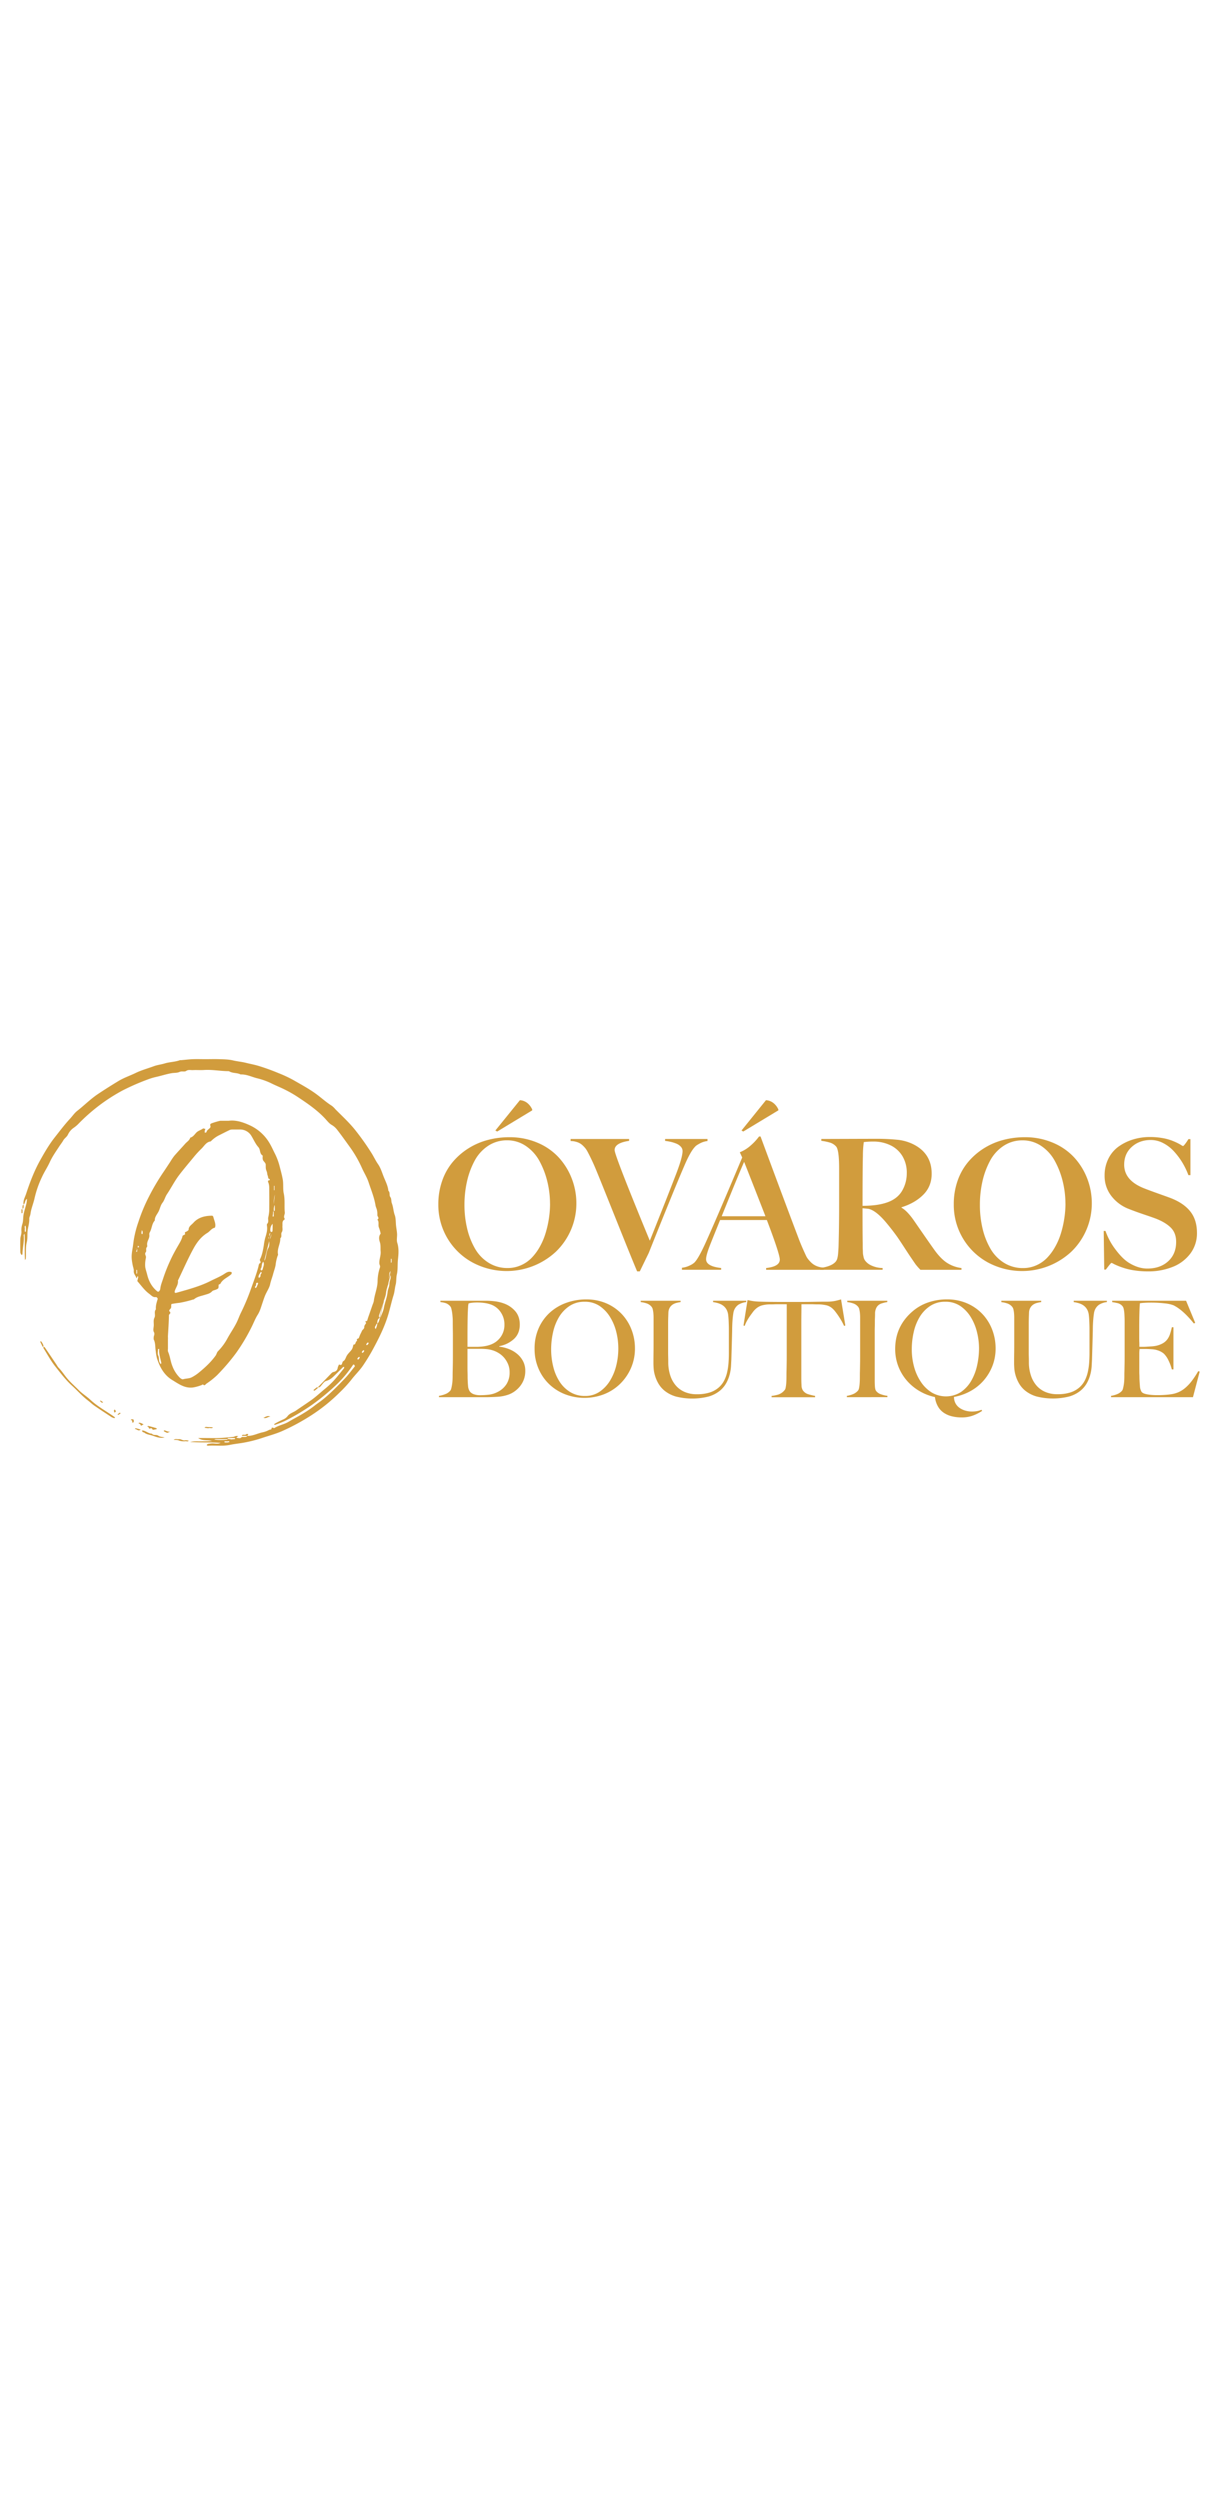<svg id="Layer_1" data-name="Layer 1" xmlns="http://www.w3.org/2000/svg" width="200" viewBox="0 0 1196 412"><defs><style>.cls-1{fill:#d19c3d;}</style></defs><path class="cls-1" d="M313.34,341.38c4.61-4.78,9.2-9.58,13.84-14.33a3.91,3.91,0,0,1,1.8-.85c2.25-.55,3.68-1.71,4-4.2a12.08,12.08,0,0,1,1.37-3.21c3.63,1.94,2.52-2.37,4.16-3.25,1.81-1,2.29-3.25,3.25-5.06,1.29-2.42,3.64-4.25,5.18-6.57.89-1.34,1.09-3.15,1.61-4.74,2.53.28,1.59-2.82,3.35-3.48.56-.21-1-2,1.22-2.41.84-.14,1.3-2.53,2-3.89.57-1.21,1.22-2.38,1.73-3.62.58-1.41,2.43-1.93,2.31-4-.07-1.16,1-2.46,1.75-3.55.45-.65-2.05-2.28.78-2.15.34,0,.78-2,1.16-3.12s.77-2.21,1.16-3.32.76-2.21,1.15-3.32.76-2.21,1.15-3.32.76-2.21,1.15-3.32a16.69,16.69,0,0,0,1.11-3.33c.74-6.47,3.47-12.49,3.72-19.17a44.1,44.1,0,0,1,2.25-13.64c.68-1.81-.39-2.8-.49-4.08-.31-4.15,1.63-8,1.26-12-.27-3.11.25-6.17-.83-9.4-.77-2.33-1.31-5.64.85-8.15a35.38,35.38,0,0,0-1.63-5.83c-1.21-2.58.47-5.67-1.63-8,2.41-1.51-.09-3,0-4.53a20.19,20.19,0,0,0-.36-4.72c-.33-1.63-1.19-3.17-1.46-4.8-1.27-7.87-4.35-15.18-6.8-22.69-1.62-5-4.46-9.36-6.57-14.1a117.37,117.37,0,0,0-12.13-21c-4.14-5.71-8.22-11.5-12.58-17.06a17.85,17.85,0,0,0-5.14-4.44c-2.58-1.48-4.51-4.12-6.61-6.36-8.05-8.59-17.74-15.11-27.45-21.55A119.49,119.49,0,0,0,281,48c-4.47-2.27-9.19-4.06-13.66-6.33a69.72,69.72,0,0,0-14.18-5c-5.23-1.35-10.26-3.95-15.89-3.66-3.51-1.84-7.75-1-11.22-3.06a3.22,3.22,0,0,0-1.54-.19c-7.82-.14-15.57-1.68-23.43-1.14-3.61.25-7.25-.1-10.85.1-2.22.13-4.43-.71-6.72.85-1.73,1.17-4.24-.16-6.61,1-2.07,1-5,.73-7.6,1.17-5.22.87-10.21,2.57-15.34,3.7a57.63,57.63,0,0,0-7.73,2.29,230.21,230.21,0,0,0-25.28,11A177.69,177.69,0,0,0,96.5,64.56a183.24,183.24,0,0,0-19,16.93,30.43,30.43,0,0,1-4.78,4.05A16.77,16.77,0,0,0,67,92.28c-1.12,2.4-3.37,3.53-4.58,5.68s-2.71,3.94-4,5.94c-3.32,5.09-6.82,10-9.39,15.63-2.22,4.85-5.27,9.36-7.51,14.26a100.25,100.25,0,0,0-7.36,20.84c-.91,4.27-2.53,8.38-3.56,12.65-.32,1.34-.45,2.68-.73,4s-1.06,2.61-1,3.89c.16,3.55-.81,7-1.42,10.35-.79,4.27,0,8.57-1,12.59-1.38,5.49-.64,10.94-1,16.4,0,.3-.32.59-.8,1.46-.65-8.86.09-17.21-.5-26-.5.82-.86,1.13-.83,1.39.74,6.25-1.1,12.34-1.14,18.54,0,.36-.42.72-.65,1.09a3.94,3.94,0,0,1-.75-.78,4.54,4.54,0,0,1-.71-1.86c-.06-4.52-.21-9.05,0-13.56.13-2.38,1.29-4.62,1.08-7.15a18.23,18.23,0,0,1,.88-7.19c1-3.09.65-6.57,1.29-9.8.72-3.62,1.94-7.15,2.81-10.75a30.92,30.92,0,0,0,.43-4.32c-2.31,1.58-1.39,4.35-3.3,5.6-.72-3.81,1.35-7.08,2.44-10.4,3.75-11.44,8.05-22.74,13.94-33.28,4.3-7.7,8.73-15.36,14.24-22.36,4.88-6.19,9.58-12.46,14.94-18.27C71.28,74.29,73.23,71.19,76,69c7-5.44,13.2-11.79,20.67-16.77,6.66-4.43,13.39-8.68,20.23-12.81,5.4-3.26,11.28-5.18,16.84-7.88,5.8-2.81,11.94-4.43,17.89-6.65,3.46-1.3,7.25-1.67,10.81-2.76,4.9-1.49,10.12-1.4,14.95-3.2a4.3,4.3,0,0,1,1.08,0c4-.35,8-.86,12-1s8,0,11.95,0c4.52,0,9.05-.14,13.57,0s9.23.16,13.63,1.2,8.76,1.37,13.06,2.47c4.11,1,8.37,1.79,12.36,3,6.53,2,13,4.35,19.35,7a124.83,124.83,0,0,1,15,7c7.34,4.23,14.79,8.23,21.73,13.21,5.47,3.92,10.37,8.55,16.1,12.11a21.52,21.52,0,0,1,3.49,3.4c6.94,7,14.25,13.66,20.3,21.46A246.15,246.15,0,0,1,366.64,111c2.12,3.47,3.83,7.15,6.18,10.52,2.54,3.66,3.85,8.17,5.51,12.33,1.79,4.48,4.13,8.88,4.62,13.83,2,1.63.46,4.29,2,6.28,1.17,1.55.7,4.17,1.38,5.91,1.51,3.84,1.52,7.94,2.92,11.8,1.15,3.18.86,6.88,1.26,10.35.31,2.75.86,5.48,1,8.24s-.65,6,.19,8.63c1.74,5.49,1.28,11.07.69,16.39-.55,5,0,10-1.07,14.72-.81,3.47-.35,6.92-1.22,10.3s-1,6.9-2,10.05c-1.81,5.79-3.13,11.71-4.76,17.52-3.38,12.09-8.76,23.2-14.64,34.12a189,189,0,0,1-11,18.23c-3.39,4.87-7.75,9-11.38,13.78a127.33,127.33,0,0,1-11.57,12.55,170.43,170.43,0,0,1-28.13,22.56,210.34,210.34,0,0,1-28.38,15.33c-6.4,2.84-13.28,4.62-19.95,6.87a129.22,129.22,0,0,1-17.72,4.51c-4.59.85-9.25,1.27-13.75,2.21-7.33,1.54-14.59.33-21.85.85-.41,0-.85-.37-1.27-.57.39-.39.71-1,1.17-1.11a23.65,23.65,0,0,1,3.07-.47c3.19-.46,6.53.95,9.64-.72-3.21-.12-6.42-.32-9.63-.34-6.82-.06-13.64,0-20.48-.45,3.59-.9,7.24-.59,10.87-.64s7.12,0,10.7-.41c-4.27-1.24-9,.29-13.66-2.86h6.49c4.53,0,9.06.14,13.57,0,4.75-.19,9.48-.63,14.21-1.09,1.14-.1,2.22-.79,3.36-1a6,6,0,0,1,2,.36,12.18,12.18,0,0,0-1.57.8c-.15.1-.11.48-.15.74,1.76.08,3.69,1.14,5.11-.86a40.58,40.58,0,0,0,4.13-.05c.46-.05.87-.67,1.3-1,5.26.19,9.88-2.4,14.84-3.49a22.45,22.45,0,0,0,6.58-2.39c.78-.46,2.86,0,2.52-2a1.65,1.65,0,0,1,.94-.3c.63.09,1.46.67,1.82.44,4.44-2.8,9.75-3.58,14.23-6.3,4.75-2.88,9.77-5.31,14.46-8.27a105.09,105.09,0,0,0,10.6-7.2c2.67-2.17,5.59-4,8.28-6.18,7.85-6.28,14.81-13.52,21.77-20.74,3.62-3.76,6.71-8,10-12.12.13-.17-.16-.79-.38-1.11-.4-.58-.88-1.13-1.52-.19a115,115,0,0,1-17.36,20.41A220.67,220.67,0,0,1,308.47,358a213,213,0,0,1-27.9,16.63,97.69,97.69,0,0,1-9.34,3.65c-.27.1-.66-.11-1-.18.19-.3.32-.72.59-.86a84,84,0,0,1,8.53-4.29,10.78,10.78,0,0,0,4.45-3.55c2.1-2.54,5.46-3.37,8.11-5.2,4.78-3.3,9.62-6.49,14.38-9.82s9-7.29,13.43-11a91.24,91.24,0,0,0,9-8.25c3.68-4,7-8.29,10.39-12.49.27-.34.18-1,.25-1.45-.38.07-.9,0-1.13.24-2.34,2.27-4.6,4.61-6.93,6.88-2.85,2.77-5.48,5.6-9.72,6.74-2.11.57-3.69,3.31-5.4,5.17A2.88,2.88,0,0,1,313.34,341.38ZM372,280.19v-1.77c-.36.28-1,.51-1,.86-.33,1.42-2.15,2.56-.85,4.29a.94.94,0,0,0,.36.16,17.31,17.31,0,0,0,1.53-5.31c2.07-1.28,2.28-3.29,13.15-51.83-.63,1.06-1.11,1.53-1.17,2-.42,3.63-.71,7.28-1.15,10.92a13.52,13.52,0,0,1-.88,2.33,17,17,0,0,0-1.2,4.36c-.14,5.21-2.36,9.85-3.8,14.7-1,3.36-2.33,6.63-3.36,10-.18.57.37,1.37.58,2.06.37-.29.92-.5,1.06-.87,1.14-3,2.63-5.88,3.2-8.95,1-5.35,3.2-10.37,3.7-15.88.23-2.58,1.79-5.14,1.76-7.86s1.77-5.31,1.21-8.23c-.17-.9.48-1.94.66-2.93.05-.3-.22-.65-11.59,44.72C372.09,274.26,371.89,276.28,372,280.19ZM224.29,393.47c0-.36,0-.71,0-1.07-3.94,0-7.87,0-11.8,0a4.36,4.36,0,0,0-1.24.43c4.38.63,8.7.66,20.33-.45.08-.36.15-.72.23-1.08-2.25,0-4.49,0-6.73,0-.27,0-.54.35-.82.53.36.18.7.5,1.06.51C227.43,392.43,229.52,392.4,224.29,393.47ZM25.52,184.13c0-.15-.2-1.16-.37-2.17-1.47.77-.5,2.09-.68,3.13a13.32,13.32,0,0,0,0,2.68c0,.13.29.38.36.35.26-.09.67-.26.68-.43C25.56,186.81,25.52,185.91,25.52,184.13ZM224.35,395.66l1.94-.38c-.53-1.46-1.73-.47-2.59-.67a8,8,0,0,0-2.13,0c-.13,0-.38.28-.36.35.09.26.26.67.43.69C222.34,395.71,223.06,395.66,224.35,395.66Zm128-82.54c.18.45.21.71.3.73s.59.13.71,0a8.14,8.14,0,0,0,1.26-1.55c.12-.22-.09-.63-.15-.95a2.88,2.88,0,0,0-1.08.39A9.76,9.76,0,0,0,352.32,313.12Zm6.75-7.49c-.16-.47-.18-.73-.28-.76s-.59-.15-.71,0a8.14,8.14,0,0,0-1.26,1.55c-.13.21.07.63.13.95.36-.11.83-.12,1.08-.35A9.51,9.51,0,0,0,359.07,305.63Zm4.36-7.64c-.18-.45-.22-.71-.31-.73s-.59-.13-.71,0a8.09,8.09,0,0,0-1.25,1.55c-.12.22.09.63.15.95.36-.12.83-.15,1.08-.39A9.76,9.76,0,0,0,363.43,298Zm22.68-81.46a9.46,9.46,0,0,0,0-1.6c0-.16-.46-.25-.71-.37,0,1.32,0,2.64,0,4,.24-.14.66-.24.69-.41A9.37,9.37,0,0,0,386.11,216.53Z"/><path class="cls-1" d="M225.46,78.66c6.88-1,14.22,1.38,21,4.53a43.61,43.61,0,0,1,19.1,17.16c1.94,3.18,3.43,6.53,5.07,9.84a62.6,62.6,0,0,1,4.91,12.63c1.12,4.44,2.38,8.81,3.21,13.35.88,4.79.06,9.63,1.05,14.2,1.35,6.22.4,12.41,1,18.56.21,2.12-1.63,4.1-.13,6.19a1,1,0,0,1-.24.93c-2.55,1.53-1.75,4-1.93,6.28-.16,2.07.6,4.21-.7,6.22-1.13,1.75.59,4.3-1.44,5.9.24,5.44-3.38,10.34-2.22,15.93.12.57-.4,1.26-.58,1.9a41.43,41.43,0,0,0-1.69,7.48c-.32,3.31-1.68,6.5-2.52,9.76-.89,3.43-2.26,6.68-3,10.21s-3.15,7-4.69,10.49c-1.14,2.61-2,5.36-2.89,8-1.35,3.91-2.4,8-4.7,11.63-2.49,3.93-4.11,8.41-6.26,12.57A186.29,186.29,0,0,1,233,307.21c-2.88,3.94-5.92,7.74-9.11,11.46s-6.35,7.15-9.7,10.58a78.52,78.52,0,0,1-10.61,8.45c-1.05.75-1.77,2.61-3.45.78-.12-.12-1,.53-1.54.72a42.68,42.68,0,0,1-8.31,2.29c-8.13,1-14.1-3.5-20.37-7.3-8.09-4.89-12.29-12.63-15.1-21.3a48.2,48.2,0,0,1-1.23-7.12c-.67-3.86-.15-7.95-2-11.62-.22-.43,0-1.07-.05-1.61-.19-1.87,1.5-3.46.18-5.71-.87-1.47-.32-3.89-.13-5.86.26-2.78-.64-5.57.76-8.36,1.23-2.45-.76-5.66,1.37-8.11-.32-3.53.75-6.81,1.75-10.12a1.46,1.46,0,0,0-.35-1.12c-.32-.38-.87-.91-1.23-.85-3.06.51-4.65-1.68-6.76-3.24-4.65-3.41-7.85-8.1-11.56-12.33-.27-.31.09-1.2.21-1.81.16-.83.43-1.65.53-2.48,0-.24-.34-.52-.54-.79a5.51,5.51,0,0,0-.5.88c-.17.52-.57,1.81-.88.74-.67-2.27-2.74-3.91-2.49-6.63.17-1.79-.62-3.67-1-5.51-1.49-7.55-1.4-9.58-.06-17.55.4-2.37.65-4.79,1-7.16a104.57,104.57,0,0,1,4.65-18.21,167.5,167.5,0,0,1,10.42-25,222.89,222.89,0,0,1,14.18-24c2.31-3.37,4.52-6.81,6.78-10.21a59.08,59.08,0,0,1,4-5.92c3.47-4,7.17-7.88,10.7-11.87,1.73-2,4.26-3.27,5-6,2.77-.76,4.25-3.14,6-5s4.48-2.46,6.56-4c.47-.34,1.61.27,2.44.45a10.25,10.25,0,0,0-.7,1.86,8.14,8.14,0,0,0,.06,1.84c.58-.19,1.63-.32,1.67-.6.31-2,2.17-2.75,3.28-4.07.78-.92.83-.85.36-3.1a1.49,1.49,0,0,1,.6-1.12c.81-.65,8.46-2.92,9.63-2.93ZM135.22,197.48c0,2.42,0,4,.05,5.5,0,.2.66.52,1,.48s.65-.42,1-.65c-1.92-1.12-.12-3.35-3.11,5l1.09-.18c0-1,.05-2,0-3a3.54,3.54,0,0,0-.5-1c-.19.26-.52.52-.54.8C134.1,205.46,134.13,206.61,135.22,197.48Zm135.76-46c-1.41,5.2-.93,10.45-1.06,15.68,0,.17.34.36.52.53.18-.28.52-.56.52-.84,0-5.12,0-10.25-2.15,6.2l1.09-.2c0-1.54,0-3.09,0-4.63,0-.18-.33-.35-.51-.53-.18.27-.52.54-.53.81C268.78,170,268.81,171.52,271,151.47Zm-10.39,65c.21-.23.5-.41.61-.68,1.5-3.76,1.31-8,3.29-11.63,1.27-2.3,1.06-4.73,1-7.16,0-.36-.34-.72-.52-1.08a3.57,3.57,0,0,0-.53.86c-1.1,4.61-2.26,9.2-3.23,13.83-.41,1.91-2.22,3.72,5.47-21.81-.63.84-1.06,1.17-1.13,1.57-.19,1,.18,2.55-.38,3-1.58,1.29.82,1.65.34,2.53a5.57,5.57,0,0,0,1.06-1.4,21.54,21.54,0,0,0,1.06-3.85C267.74,190.22,267.19,189.68,260.59,216.46Zm-95,77.2v9.77a7,7,0,0,0,.08,2.68c2,4.48,2.38,9.44,4.2,14a31.79,31.79,0,0,0,7.3,11.6c.89.85,2.44,1.93,3.32,1.67,2.79-.85,5.87-.62,8.42-1.88a38.56,38.56,0,0,0,7.3-4.79c7.16-5.89,12.08-10.75,16.33-16.56,1-1.34,1.25-3.28,2.39-4.4a55,55,0,0,0,9.48-12.94c2.76-5,6.05-9.72,8.66-14.85,1.61-3.16,2.73-6.48,4.24-9.65a212.24,212.24,0,0,0,9.12-21.19c2.84-8.06,6-16,8.23-24.27.35-1.29.48-3.18,1.36-3.68,2.28-1.31-.42-2.5.32-4,2.14-4.23,2.95-9,3.75-13.63a57.6,57.6,0,0,1,1.42-7.56c1.08-3.49,2.14-6.92,1.85-10.63-.09-1.08-.46-2.59.09-3.17,1.82-1.93.6-4.13,1-6.15a40.61,40.61,0,0,0,1-6.6c.13-7.78.08-15.56,0-23.34a16.13,16.13,0,0,0-.53-3.57c-.34-1.4-1.85-3.12,1.15-3.33-.07-.34,0-.79-.25-1-.4-.42-1.36-.7-1.36-1.05,0-1.6-.89-3.07-1-4.45-.11-1.82-1.14-3.23-1.34-5-.16-1.38-.07-2.71-.13-4-.07-1.45-1.84-2.76-2.66-4.25a6.6,6.6,0,0,1-.38-2.55c-.06-.71.23-1.89-.09-2.08-3.12-1.84-1.87-5.7-4.12-8.19-2.78-3.07-4.48-7.12-6.67-10.73a12.9,12.9,0,0,0-12.07-6.64c-2.35,0-4.7,0-7.06,0a6.36,6.36,0,0,0-2.5.48c-3.33,1.59-6.61,3.26-9.9,4.93A29.94,29.94,0,0,0,207.79,99c-4.4.49-6.28,4.36-9,7a97.36,97.36,0,0,0-7.88,8.58c-4.77,5.8-9.62,11.49-14.2,17.47s-7.88,12.74-12.07,18.94c-1.77,2.62-2.49,6-4.4,8.44-2.06,2.66-2.46,5.9-3.94,8.74s-3.84,5.29-3.67,8.77c-3,3.27-2.8,7.89-4.91,11.54a4.13,4.13,0,0,0-.48,2.49c.3,2.2-.65,4-1.45,5.93a10.94,10.94,0,0,0-.74,2.94c-.13,1.07.41,2.61-.14,3.16-1.57,1.59-.16,3.84-1.09,5-1.66,2,.24,3.48.1,5.16-.1,1.19-.48,2.36-.57,3.55a27.85,27.85,0,0,0-.13,6.18c.4,2.48,1.3,4.88,1.9,7.35,1.56,6.47,4.6,12.21,9.92,16.5,1,.76,1.68.2,2.22-.56a4.15,4.15,0,0,0,.77-1.84c.32-3.58,1.77-6.9,2.83-10.24a164.13,164.13,0,0,1,7-17.7c2.21-4.88,4.79-9.62,7.48-14.26,1.69-2.93,3.48-5.76,4.42-9,.13-.48.21-1.11.55-1.37.65-.51,1.62-.66,2.14-1.25.28-.31-.4-1.48-.12-1.8.52-.58,1.47-.75,2.16-1.23s1.47-1,1.48-1.51c.06-3.36,2.86-4.72,4.69-6.77,4.57-5.1,10.6-6.75,17.16-7,1.94-.08,2.19-.05,2.77,2.11.7,2.62,1.94,5.16,1.72,8-.05.62-.31,1.7-.64,1.76-3.18.65-4.71,3.56-7.17,5.05-6.25,3.77-10.43,9.44-13.74,15.47-5.47,10-10,20.44-14.93,30.7-.14.3-.44.63-.4.91.54,3.86-2.08,6.75-3.07,10.14-.42,1.45,0,2.19,1.41,1.83,3.58-.93,7.13-2,10.68-3,7.88-2.34,15.63-4.84,23.05-8.61,4.33-2.2,8.83-4,13-6.58,2-1.21,4.25-3.19,7.13-2.36.32.09.83.28.85.47a3,3,0,0,1-.22,1.45c-.12.31-.47.54-.75.78-3.49,3-8.14,4.58-10.31,9.1-.21.43-1.64.05-1.66,1.41,0,3.07-.1,3.1-2.4,4.14-1.36.62-3.19.78-4.09,1.79-2,2.24-4.83,2.7-7.28,3.49-3.71,1.19-7.61,1.71-10.65,4.48-.1.09-.37,0-.52,0a108.9,108.9,0,0,1-13.31,3.27c-2.58.27-5.14.69-7.7,1.09a1,1,0,0,0-.7.65c-.28,1.33.38,2.72-.76,4.09-.41.49-2,1.76-.8,2.86,1.81,1.72-.75,2.34-.77,3.73-.09,6.91-.6,13.81-1,20.72C165.59,291.85,165.63,292.75,165.63,293.66Zm-8.64,9.8-1.13.13c0,2.13-.67,4.59.17,6.31,1,2.09.55,4.11,1.06,6.09a8.16,8.16,0,0,0,.94,1.77c.17.28.38.53.57.79.17-.47.57-1,.48-1.41C158.1,312.64,156.5,308.25,157,303.46Zm102.67-85.91c-2.21,2.11-.88,5.2-2.74,7.18-.14.15.49,1,.76,1.58.45-.36,1.24-.68,1.3-1.09C259.32,222.77,261,220.46,259.66,217.55Zm9.15-37.37a8.52,8.52,0,0,0-2.12,7.28c0,.31.67.79,1,.79s1-.48,1-.77C268.85,185.37,268.81,183.24,268.81,180.18Zm-15.14,58c-.34.21-1.08.44-1.09.69,0,1.23.06,2.41-1.11,3.28-.15.11.21.9.34,1.37.37-.25.9-.43,1.08-.78.65-1.29,1.2-2.64,1.73-4A7.38,7.38,0,0,0,253.67,238.16Zm1.69-4.51c.92-1,1.36-1.31,1.47-1.69.18-.65-.09-1.53.26-2,.66-.87,1.41-1.55.31-2.57-.54.82-1.13,1.62-1.61,2.49a9.06,9.06,0,0,0-.9,2.24C254.8,232.49,255.13,233,255.36,233.65Zm-120.14-6.27a9.37,9.37,0,0,0,0-1.59c0-.16-.46-.25-.71-.37,0,1.32,0,2.64,0,4,.24-.13.66-.23.69-.41A9.35,9.35,0,0,0,135.22,227.38Zm5.43-39.57c-.1-.21-.4-.86-.71-1.5-.12.65-.29,1.31-.36,2a5.29,5.29,0,0,0,0,1.59c0,.18.43.34.68.42.08,0,.34-.22.35-.35C140.68,189.41,140.65,188.87,140.65,187.81Zm129.52-40.75h.54v-4.34h-.54Z"/><path class="cls-1" d="M113.42,371.16c-.22.2-.51.63-.66.58a11.12,11.12,0,0,1-2.8-1.07c-5.69-3.73-11.38-7.46-17-11.31-2.15-1.48-4-3.36-6.1-4.94-5.85-4.44-10.66-10-16.06-14.9-6.19-5.64-11.16-12.31-16.31-18.78-4.41-5.54-7.79-11.9-11.58-17.92-.24-.39,0-1.07,0-1.61.44.26,1,.41,1.29.78q5.91,8.65,11.74,17.34a16.78,16.78,0,0,0,1.7,2.54c3.21,3.22,5.61,7.09,8.5,10.54,3.46,4.14,7.59,7.72,11.4,11.57,3.58,3.61,8,6.28,11.63,9.7,7.13,6.66,15.66,11.15,23.49,16.72A5.52,5.52,0,0,1,113.42,371.16Z"/><path class="cls-1" d="M162.33,390.69c-4.33,1.13-8.07-.38-11.69-1.66-2.81-1-6-1.1-8.44-3.12-.36-.29-1.07-.18-1.4-.48a5.62,5.62,0,0,1-.91-1.5,5.53,5.53,0,0,1,1.46,0c2.92.75,5.27,3.05,8.46,3.08,1.54,2.14,4.24.54,6.24,2C157.66,390.21,160.2,390.17,162.33,390.69Z"/><path class="cls-1" d="M182.81,394.47a14.41,14.41,0,0,1-6.93-.91c-1.43-.5-3.1-.32-4.65-.45,1.6-1.38,3.52-.46,5.28-.68,2.08-.27,3.75,1.67,6,1.13,1.11-.27,2.38.18,3.58.31C185.1,395.27,183.63,394.23,182.81,394.47Z"/><path class="cls-1" d="M150.68,383.24c.07.14-.05-.19-.26-.44-.38-.44-.77-1.12-1.23-1.18-.63-.09-1.39.54-2,.39-.39-.09-.49-1.08-.89-1.52s-.84-.41-1.28-.61c.47-.17,1-.57,1.4-.47,2.59.65,5.16,1.4,7.72,2.16.2.06.34.44.43.7,0,.07-.22.32-.36.35C153.1,382.84,152,383,150.68,383.24Z"/><path class="cls-1" d="M205.41,381.73l-3.77-.55c1-1.41,2.45-.6,3.67-.67a36.92,36.92,0,0,1,4.68.32C208.64,382.56,206.75,380.78,205.41,381.73Z"/><path class="cls-1" d="M139,379.41a3,3,0,0,0-2.53-2.56c.3-.25.64-.72.9-.69a9.47,9.47,0,0,1,2.33.69,16.4,16.4,0,0,1,1.85,1.07c-.73.36-1.46.72-2.18,1.1A1.55,1.55,0,0,0,139,379.41Z"/><path class="cls-1" d="M164.82,386.25c-.95-.46-2-.93-3-1.47-.19-.1-.23-.48-.35-.72.31-.12.67-.39.91-.31.94.29,1.81.76,2.75,1a20.19,20.19,0,0,0,2.49.4Z"/><path class="cls-1" d="M238.4,389.15c.27-.37.49-1,.83-1,1.29-.29,2.77.52,3.91-.87.19-.23,1.15.16,1.75.26-.35.55-.7,1.11-1.06,1.66Z"/><path class="cls-1" d="M259.76,371.42c2.42-1.22,4.43-2.59,6.9-1.18C264.38,370,262.57,372.51,259.76,371.42Z"/><path class="cls-1" d="M42.15,301.59c-.91-1.85-1.72-3.48-2.47-5.13,0-.08.45-.57.6-.54.75.19,2.72,3.81,2.6,4.76C42.86,300.89,42.58,301.07,42.15,301.59Z"/><path class="cls-1" d="M138.73,383c-2.23,2-3.6-.41-5.31-.5-.13,0-.25-.24-.37-.36.28-.18.6-.56.82-.51C135.45,382,137,382.45,138.73,383Z"/><path class="cls-1" d="M313.34,342.05c-1,.83-2,1.73-3.14,2.56-.16.12-.62-.13-.92-.26a.46.46,0,0,1-.17-.35c1.05-.88,2.09-1.78,3.19-2.6.23-.16.69,0,1,0A6.09,6.09,0,0,1,313.34,342.05Z"/><path class="cls-1" d="M129.83,372.7c.73.2,1.77.23,1.91.6a4.44,4.44,0,0,1,0,2.45c-.05.22-.9.25-1.38.37,0-.37,0-.75,0-1.12s0-.88-.15-1a4.67,4.67,0,0,0-1.38-.46Z"/><path class="cls-1" d="M119.08,366.83c-.88.64-1.58,1.21-2.34,1.66-.17.1-.58-.2-.88-.32.66-.61,1.3-1.25,2-1.79C118,366.28,118.44,366.58,119.08,366.83Z"/><path class="cls-1" d="M112.24,364.47c.27-.53.49-1,.72-1.38.47.61,1.17,1.18,1.32,1.86.07.34-.88.89-1.37,1.35Z"/><path class="cls-1" d="M101.71,356.11c-.67.25-1.11.54-1.24.44-.7-.55-1.32-1.2-2-1.81.3-.11.71-.4.88-.3C100.15,354.9,100.85,355.48,101.71,356.11Z"/><path class="cls-1" d="M21.18,169.77c0-1.15,0-2.31,0-3.46,0-.27.35-.53.53-.8a3.05,3.05,0,0,1,.5,1.05c.07,1,0,2,0,3Z"/><path class="cls-1" d="M22.27,165.51a19.51,19.51,0,0,1,0-3.06c.08-.47.68-.85,1-1.28a19.51,19.51,0,0,1-.05,3.06C23.23,164.7,22.63,165.09,22.27,165.51Z"/><path class="cls-1" d="M568.3,160.14A66,66,0,0,1,548,207.77a71.35,71.35,0,0,1-81.94,10.62,64.45,64.45,0,0,1-33.87-57.47,69.22,69.22,0,0,1,3.63-22.63,58.89,58.89,0,0,1,10.09-18.45,66.38,66.38,0,0,1,15.21-13.54,68.17,68.17,0,0,1,19.23-8.57,82.16,82.16,0,0,1,21.85-2.88,69.67,69.67,0,0,1,27.62,5.37,60.07,60.07,0,0,1,20.93,14.42,65.48,65.48,0,0,1,12.94,20.8A67.32,67.32,0,0,1,568.3,160.14Zm-26,.26a91.8,91.8,0,0,0-2.67-22,82.68,82.68,0,0,0-7.69-20,41.9,41.9,0,0,0-13.33-14.82A32.35,32.35,0,0,0,500,97.91a33.18,33.18,0,0,0-18.88,5.55,40.23,40.23,0,0,0-13.24,14.77,79.6,79.6,0,0,0-7.43,20.23,103.91,103.91,0,0,0-2.49,23,99.67,99.67,0,0,0,2.66,23.46,72.72,72.72,0,0,0,7.78,19.8,39.57,39.57,0,0,0,13.42,13.9,34.66,34.66,0,0,0,18.7,5.15,31.83,31.83,0,0,0,12.85-2.62A33.42,33.42,0,0,0,523.94,214a52.23,52.23,0,0,0,8-10.67,65.85,65.85,0,0,0,5.77-13.2,99.92,99.92,0,0,0,3.41-14.59A96.92,96.92,0,0,0,542.34,160.4Zm-17.57-92L490.25,89.25l-1.84-1,24.21-29.89a13,13,0,0,1,7.43,2.89,16.91,16.91,0,0,1,4.72,6.29Z"/><path class="cls-1" d="M697.6,98.6A21.13,21.13,0,0,0,690,101c-2.44,1.31-4,2.34-4.54,3.1q-4.73,4.73-10.93,19.4-10.14,23.43-34.87,85.4l-8.83,18.18H628.2q-4.55-10.67-21-51.75t-19.31-47.89a196.94,196.94,0,0,0-8.83-18.79,27.31,27.31,0,0,0-1.79-2.76,31.41,31.41,0,0,0-2.8-3,14.2,14.2,0,0,0-5-3.06,20.7,20.7,0,0,0-6.86-1.23v-2h57.68v1.84Q606,100.53,606,107.52q0,5.25,34.7,89.32,1-2.44,5.29-13.24t10-25.17q5.64-14.37,10.88-27.92,6.12-16.08,6.12-22a6.3,6.3,0,0,0-1.75-4.37,12.17,12.17,0,0,0-4.59-3.06,35,35,0,0,0-5.46-1.7c-1.75-.38-3.55-.69-5.42-.92V96.59H697.6Z"/><path class="cls-1" d="M812.22,225.51H755.4v-1.75q13.47-1.48,13.46-8.3,0-5.51-12.76-39H710q-9.36,23.16-10.06,25.08-3.75,9.62-3.75,13.55,0,7,14.85,8.65v1.75H672.37v-2a22.66,22.66,0,0,0,7.78-2.27,16.61,16.61,0,0,0,4.55-2.88q4-4,11.1-19.67,10.74-23.69,36-83.82l-2.36-5.16a36.34,36.34,0,0,0,10.83-6.77,54.1,54.1,0,0,0,8.13-8.78h1.49q23,62.15,37.58,100.6,2.63,7.08,7.52,17.48a16.79,16.79,0,0,0,1.7,2.66,36.23,36.23,0,0,0,3.15,3.5,16.71,16.71,0,0,0,5.33,3.45,19,19,0,0,0,7,1.49Zm-57.51-52.79q-10.41-26.75-21-53.58-5.6,12.58-22.11,53.58ZM767.47,68.36,732.85,89.25l-1.74-1,24.12-29.89a13.22,13.22,0,0,1,7.47,2.89,16.72,16.72,0,0,1,4.77,6.29Z"/><path class="cls-1" d="M948,225.51H907.52a63.06,63.06,0,0,1-4.72-5.33q-1-1.4-5.68-8.3-2.1-3.15-5.77-8.79t-5.6-8.47q-1.92-2.85-5.42-7.43t-7.51-9.31q-9.62-11.1-16.7-12.5c-.4-.06-2.3-.23-5.68-.52q0,26.82.18,34.69c0,.65,0,1.68,0,3.11s.06,2.43.09,3,.06,1.42.09,2.49a16.75,16.75,0,0,0,.21,2.49c.12.59.25,1.26.4,2a9.14,9.14,0,0,0,.57,2,9.42,9.42,0,0,0,.87,1.62,15.64,15.64,0,0,0,6.29,5,27,27,0,0,0,11.1,2.49v1.75H808.75v-1.75q11.54-1.65,15.38-6.46a8.25,8.25,0,0,0,1.45-3,28.19,28.19,0,0,0,.83-5.37c.17-2.28.29-4,.35-5.12s.11-3.19.17-6.16q.44-16.6.44-37.06v-35q0-18.44-3.06-21.67a13.22,13.22,0,0,0-5.68-3.67,53.87,53.87,0,0,0-8.83-1.84V96.59l22.86-.08q22.15-.09,29.76-.09a208.34,208.34,0,0,1,22.94,1A45.54,45.54,0,0,1,900.87,102q17.75,9.09,17.75,28.85,0,12.4-8.26,20.67T888.9,163.89v.44q5.25,2.88,11.63,11.8l9.7,14q7.08,10.23,10.22,14.6,6.46,9.27,12.72,13.55a34.35,34.35,0,0,0,14.81,5.5Zm-53.92-95.62a31.45,31.45,0,0,0-4.07-16,27.7,27.7,0,0,0-11.84-11,38.2,38.2,0,0,0-17.48-3.76,72.49,72.49,0,0,0-9,.52,101.62,101.62,0,0,0-.88,13.81q-.35,11.1-.35,49,14.59,0,23.95-3.24,10.05-3.4,14.86-11.23A34,34,0,0,0,894.06,129.89Z"/><path class="cls-1" d="M1076.5,160.14a66,66,0,0,1-20.28,47.63,71.35,71.35,0,0,1-81.94,10.62,64.45,64.45,0,0,1-33.87-57.47A69.22,69.22,0,0,1,944,138.29a58.71,58.71,0,0,1,10.1-18.45,66.33,66.33,0,0,1,15.2-13.54,68.17,68.17,0,0,1,19.23-8.57,82.16,82.16,0,0,1,21.85-2.88,69.67,69.67,0,0,1,27.62,5.37A60.07,60.07,0,0,1,1059,114.64a65.48,65.48,0,0,1,12.94,20.8A67.32,67.32,0,0,1,1076.5,160.14Zm-26,.26a91.8,91.8,0,0,0-2.67-22,82.27,82.27,0,0,0-7.69-20,41.9,41.9,0,0,0-13.33-14.82,32.35,32.35,0,0,0-18.61-5.63,33.18,33.18,0,0,0-18.88,5.55,40.23,40.23,0,0,0-13.24,14.77,80,80,0,0,0-7.43,20.23,103.91,103.91,0,0,0-2.49,23,99.67,99.67,0,0,0,2.66,23.46,72.72,72.72,0,0,0,7.78,19.8,39.57,39.57,0,0,0,13.42,13.9,34.68,34.68,0,0,0,18.7,5.15,31.83,31.83,0,0,0,12.85-2.62,33.42,33.42,0,0,0,10.53-7.16,52.23,52.23,0,0,0,8-10.67,65.29,65.29,0,0,0,5.77-13.2,99.92,99.92,0,0,0,3.41-14.59A96.92,96.92,0,0,0,1050.54,160.4Z"/><path class="cls-1" d="M1180.19,189.15a33.18,33.18,0,0,1-6.42,20.24,39.94,39.94,0,0,1-17.35,13.19,64,64,0,0,1-24.56,4.51,87.77,87.77,0,0,1-12.63-.88,65.59,65.59,0,0,1-9.92-2.1c-2.62-.81-4.93-1.63-6.91-2.44s-3.51-1.52-4.59-2.1a8.29,8.29,0,0,0-1.87-.87q-.7,0-5.6,6.64h-1.57l-.53-38.11H1090a65.68,65.68,0,0,0,10.1,18.57q6.95,9.22,13.41,13.07,9,5.41,17.66,5.42,12.77,0,20.63-7.17t7.86-19.14q0-8.91-5.46-14.2t-15.34-9q-3.33-1.23-8.26-2.89t-9.09-3.14q-4.15-1.48-8.61-3.24a39.45,39.45,0,0,1-17.17-12.8,31.92,31.92,0,0,1-6.6-20,36.57,36.57,0,0,1,3.76-16.78A32.32,32.32,0,0,1,1103,104a49.15,49.15,0,0,1,14.25-6.94,56.31,56.31,0,0,1,16.61-2.41,70,70,0,0,1,11.58.92,51.13,51.13,0,0,1,9,2.23,60.65,60.65,0,0,1,6.21,2.62,46.13,46.13,0,0,1,4.06,2.23,6.64,6.64,0,0,0,1.71.92c.35,0,1.09-.75,2.23-2.23a48.61,48.61,0,0,0,3.1-4.59h2v35.48h-2a73.26,73.26,0,0,0-5.9-12.28,70.24,70.24,0,0,0-8.22-11,37.68,37.68,0,0,0-10.66-8.26,26.35,26.35,0,0,0-12.28-3.1q-11.28,0-18.79,6.81T1108.43,122q0,15.9,20.81,23.68,4.71,1.84,13.19,4.86t11.28,4.06q13.2,5,19.84,13.33T1180.19,189.15Z"/><path class="cls-1" d="M516.5,333.64a23.79,23.79,0,0,1-3.83,6.73,26.21,26.21,0,0,1-5.28,4.95,24.48,24.48,0,0,1-5.8,3.1,39.67,39.67,0,0,1-11.22,2.25q-6.21.39-12,.39H432.82v-1.32a29.18,29.18,0,0,0,6.26-1.71,12.46,12.46,0,0,0,4.82-3.3,5.92,5.92,0,0,0,1.06-2.31c.26-1,.5-2.18.72-3.5a40.64,40.64,0,0,0,.47-4.16c.08-1.45.13-2.88.13-4.29,0-1.23,0-2.9.06-5s.09-4.42.14-6.93.06-5.08.06-7.72V290.34q0-2.89-.06-5.94t-.07-7c0-1.59,0-3.19-.13-4.82s-.24-3.19-.46-4.69a40.37,40.37,0,0,0-.79-4,5.64,5.64,0,0,0-1.26-2.58,10.77,10.77,0,0,0-4-2.84,25.37,25.37,0,0,0-5.54-1.12V256h44.48a73.26,73.26,0,0,1,9.57.6,39.45,39.45,0,0,1,8.78,2.17,26.33,26.33,0,0,1,11.09,7.66q4.35,5.15,4.35,13.07,0,8.72-5.61,14.06a29.12,29.12,0,0,1-14.58,7.19v.53a37.34,37.34,0,0,1,9.37,2.31,29,29,0,0,1,8.25,4.82,23.47,23.47,0,0,1,5.81,7.19,20.06,20.06,0,0,1,2.18,9.44A24,24,0,0,1,516.5,333.64ZM494,267.77a19.58,19.58,0,0,0-8.38-7.39q-5.94-2.64-15.19-2.64a44.56,44.56,0,0,0-5,.26,18.75,18.75,0,0,0-3.43.66c-.09.53-.18,1-.27,1.45a12.39,12.39,0,0,0-.19,1.65c0,.66-.09,1.48-.14,2.45s-.11,2.24-.19,3.82c-.09,3.09-.16,6.47-.2,10.17s-.07,7.22-.07,10.56v12.67h7.39c2,0,3.65,0,4.89-.13q11.88-.66,18-6.73a20.31,20.31,0,0,0,6.14-15.05A21,21,0,0,0,494,267.77Zm7.26,51.55a24,24,0,0,0-3.43-6.21,22.74,22.74,0,0,0-5.15-4.88,26.26,26.26,0,0,0-6.54-3.24,30.94,30.94,0,0,0-5.74-1.25,58.46,58.46,0,0,0-6.66-.33H460.93v16.5c0,2.47,0,4.73.07,6.8s.06,3.85.06,5.34c.09,3.35.24,6.1.47,8.25a10.39,10.39,0,0,0,1.91,5.35,8.91,8.91,0,0,0,3.56,2.44,18.59,18.59,0,0,0,6.87,1,69.71,69.71,0,0,0,8.31-.53,24.41,24.41,0,0,0,8.71-2.77,21.77,21.77,0,0,0,8.58-7.72,21.16,21.16,0,0,0,3-11.55A20.54,20.54,0,0,0,501.26,319.32Z"/><path class="cls-1" d="M622.1,322.42A49.13,49.13,0,0,1,611.34,338a47.37,47.37,0,0,1-15.84,10.17,53.47,53.47,0,0,1-38.21.06,47.54,47.54,0,0,1-15.71-9.9A46.41,46.41,0,0,1,531,323a48.34,48.34,0,0,1-3.9-19.6A48.88,48.88,0,0,1,531.15,283a46,46,0,0,1,11-15.32,48.49,48.49,0,0,1,16.23-9.63A57.07,57.07,0,0,1,578,254.7a49.06,49.06,0,0,1,20.13,4,45.86,45.86,0,0,1,15.12,10.63,46.56,46.56,0,0,1,9.5,15.38,51,51,0,0,1,3.3,18.21A47.86,47.86,0,0,1,622.1,322.42Zm-14.45-35.64a51.27,51.27,0,0,0-6.21-14.85,35.42,35.42,0,0,0-10.36-10.83A25.71,25.71,0,0,0,576.43,257a26.26,26.26,0,0,0-14.85,4.15,34.08,34.08,0,0,0-10.3,10.76,50.14,50.14,0,0,0-5.94,15,76.39,76.39,0,0,0-1.91,17,69.93,69.93,0,0,0,2.11,17.29,48.11,48.11,0,0,0,6.27,14.65,32.82,32.82,0,0,0,10.43,10.16,27.36,27.36,0,0,0,14.59,3.83,24.82,24.82,0,0,0,14.45-4.22,35.82,35.82,0,0,0,10.23-10.89,52.43,52.43,0,0,0,6.14-15,69.65,69.65,0,0,0,2-16.64A67,67,0,0,0,607.65,286.78Z"/><path class="cls-1" d="M728.16,259.85a12,12,0,0,0-4.42,5.68,13.56,13.56,0,0,0-.72,3q-.33,2.12-.6,4.89c-.17,1.84-.31,3.8-.39,5.87s-.14,4.12-.14,6.14q-.12,5.67-.33,12.67T721.1,314c-.09,1.67-.2,3.79-.33,6.34a43.4,43.4,0,0,1-1.25,8.11,36.45,36.45,0,0,1-3.37,8.58,26.31,26.31,0,0,1-6.53,7.79,31.53,31.53,0,0,1-10.83,5.55,65.77,65.77,0,0,1-32.27.06,32,32,0,0,1-10.76-5.34,26.15,26.15,0,0,1-6.53-7.4,35.45,35.45,0,0,1-3.43-7.92,33,33,0,0,1-1.32-7.12c-.14-2.16-.2-3.77-.2-4.82,0-2.46,0-5.68.06-9.64s.07-8.36.07-13.2V272.65c0-1.58-.07-3-.2-4.42a27.44,27.44,0,0,0-.59-3.69,6.19,6.19,0,0,0-1.19-2.58,10.5,10.5,0,0,0-4.55-3.23,27.2,27.2,0,0,0-6.14-1.39V256h39.33v1.32c-1.23.18-2.55.44-4,.79a12.85,12.85,0,0,0-3.82,1.65,9.38,9.38,0,0,0-2.91,3.11,10.57,10.57,0,0,0-1.32,5c-.09,2.29-.15,4.32-.2,6.07s-.06,3.48-.06,5.15v26.27c0,2,0,4,.06,5.87s.07,3.9.07,6A41.35,41.35,0,0,0,661,330a28.6,28.6,0,0,0,5.55,9.77,23.87,23.87,0,0,0,8.71,6.2,29.92,29.92,0,0,0,11.75,2.18,40.86,40.86,0,0,0,12.73-1.72,25,25,0,0,0,8.72-4.75,23.56,23.56,0,0,0,5.54-7,34.66,34.66,0,0,0,3-8.44,63,63,0,0,0,1.32-9.18q.33-4.68.33-9.17V285.46c0-1.76,0-3.57-.07-5.41s-.11-3.61-.2-5.28-.22-3.24-.39-4.69a14.56,14.56,0,0,0-.8-3.5,12.35,12.35,0,0,0-4.55-6q-3.24-2.31-9.57-3.24V256h32.74v1.32A18.84,18.84,0,0,0,728.16,259.85Z"/><path class="cls-1" d="M832.25,280.84c-.71-1.59-1.54-3.24-2.51-4.95s-2-3.32-3-4.82-2-2.88-3-4.16a20.67,20.67,0,0,0-2.51-2.84,13.89,13.89,0,0,0-6-3.49,36.88,36.88,0,0,0-8.25-1c-1.67,0-3.12,0-4.35-.07s-2.47-.07-3.7-.07h-8.71q0,3.32-.07,9t-.06,11.88v51.61c0,2.56.06,5,.2,7.33a9.59,9.59,0,0,0,1.25,4.95,9.89,9.89,0,0,0,5.61,4,66.67,66.67,0,0,0,6.53,1.58v1.32h-42.9v-1.32a39,39,0,0,0,6.6-1.32,13.59,13.59,0,0,0,6.21-4.35,4.39,4.39,0,0,0,1-2.18,33.74,33.74,0,0,0,.53-3.43c.13-1.28.21-2.66.26-4.16s.07-2.95.07-4.36c0-1.23,0-2.86.06-4.88s.09-4.27.13-6.73.07-5,.07-7.66V259.45H767c-1.15,0-2.36,0-3.63.07s-2.75.07-4.42.07a29.77,29.77,0,0,0-8.25,1.18,15.9,15.9,0,0,0-6,3.7,18.27,18.27,0,0,0-2.44,2.77q-1.39,1.86-2.91,4a52.54,52.54,0,0,0-2.9,4.68,29.93,29.93,0,0,0-2.18,4.89l-1.19-.4,4-25.08q3,.66,5.61,1.06a65.39,65.39,0,0,0,7.46.53q5,.14,9,.19t7.65.07h25.08q4,0,7.66-.07l7.66-.13q4-.06,9-.06a42.19,42.19,0,0,0,7.2-.73c1.89-.4,3.84-.9,5.87-1.52l4.22,25.74Z"/><path class="cls-1" d="M835,351.06v-1.32a26.93,26.93,0,0,0,6.14-1.71,13.11,13.11,0,0,0,4.81-3.44,5.24,5.24,0,0,0,1-2.24,28.08,28.08,0,0,0,.53-3.43c.13-1.32.22-2.71.27-4.16s.06-2.88.06-4.29c0-1.23,0-2.9.07-5s.08-4.42.13-6.93.07-5.08.07-7.72V272.65c0-1.58-.07-3-.2-4.42a25.87,25.87,0,0,0-.6-3.69,6.19,6.19,0,0,0-1.18-2.58,10.59,10.59,0,0,0-4.56-3.23,27.07,27.07,0,0,0-6.14-1.39V256h39.47v1.32a35,35,0,0,0-5.94,1.45,8.52,8.52,0,0,0-4.88,4.23,12.71,12.71,0,0,0-1.26,5.67c0,2.29-.11,4.45-.19,6.47,0,2.2,0,4.38-.07,6.54s-.07,4.33-.07,6.53v44.22c0,2.55,0,5,.14,7.39s.48,4.05,1.18,5a9.81,9.81,0,0,0,5,3.43,26.93,26.93,0,0,0,6.2,1.45v1.32Z"/><path class="cls-1" d="M978.5,320.31a48.74,48.74,0,0,1-8.65,14.32,47.86,47.86,0,0,1-13,10.43,53,53,0,0,1-16.23,5.74,13.12,13.12,0,0,0,1.45,6.2,12.83,12.83,0,0,0,4,4.56,18.8,18.8,0,0,0,5.67,2.7,22.9,22.9,0,0,0,6.47.93,31.7,31.7,0,0,0,4.62-.33,22.21,22.21,0,0,0,4.89-1.39l.66,1.06a42.22,42.22,0,0,1-8.85,4.55A31.56,31.56,0,0,1,948.14,371a39.57,39.57,0,0,1-9.64-1.12,24.65,24.65,0,0,1-8-3.5,18.65,18.65,0,0,1-5.74-6.27,24.08,24.08,0,0,1-2.91-9.17,51,51,0,0,1-15.18-5.87,49.65,49.65,0,0,1-12.47-10.3,47.59,47.59,0,0,1-8.45-14.06,47,47,0,0,1-3.1-17.29q0-22.31,17.16-37a47,47,0,0,1,15.64-8.84,56.48,56.48,0,0,1,18.15-2.91,49.06,49.06,0,0,1,20.13,4,45.72,45.72,0,0,1,15.11,10.63,46.42,46.42,0,0,1,9.51,15.38,51,51,0,0,1,3.3,18.21A47.24,47.24,0,0,1,978.5,320.31Zm-15.25-33.53a51.25,51.25,0,0,0-6.2-14.85,35.54,35.54,0,0,0-10.36-10.83A25.71,25.71,0,0,0,932,257a26.21,26.21,0,0,0-14.85,4.15,33.86,33.86,0,0,0-10.3,10.76,49.62,49.62,0,0,0-5.94,15,75.8,75.8,0,0,0-1.91,17,64.55,64.55,0,0,0,2.31,17.35A50.07,50.07,0,0,0,908,336a35.33,35.33,0,0,0,10.56,10.37,27.59,27.59,0,0,0,29.11-.53,34.27,34.27,0,0,0,10.16-11.29,52.86,52.86,0,0,0,5.68-15.24A78.25,78.25,0,0,0,965.3,303,66.48,66.48,0,0,0,963.25,286.78Z"/><path class="cls-1" d="M1083.77,259.85a12,12,0,0,0-4.42,5.68,13.45,13.45,0,0,0-.73,3c-.22,1.41-.42,3-.59,4.89s-.31,3.8-.4,5.87-.13,4.12-.13,6.14q-.13,5.67-.33,12.67t-.46,15.84c-.09,1.67-.2,3.79-.33,6.34a42.65,42.65,0,0,1-1.26,8.11,36,36,0,0,1-3.36,8.58,26.2,26.2,0,0,1-6.54,7.79,31.39,31.39,0,0,1-10.82,5.55,65.77,65.77,0,0,1-32.27.06,32,32,0,0,1-10.76-5.34,26.19,26.19,0,0,1-6.54-7.4,35.91,35.91,0,0,1-3.43-7.92,33,33,0,0,1-1.32-7.12c-.13-2.16-.2-3.77-.2-4.82,0-2.46,0-5.68.07-9.64s.07-8.36.07-13.2V272.65c0-1.58-.07-3-.2-4.42a25.87,25.87,0,0,0-.6-3.69A6.19,6.19,0,0,0,998,262a10.53,10.53,0,0,0-4.56-3.23,27.07,27.07,0,0,0-6.14-1.39V256h39.34v1.32c-1.23.18-2.55.44-4,.79a12.91,12.91,0,0,0-3.83,1.65,9.46,9.46,0,0,0-2.9,3.11,10.46,10.46,0,0,0-1.32,5c-.09,2.29-.16,4.32-.2,6.07s-.07,3.48-.07,5.15v26.27c0,2,0,4,.07,5.87s.07,3.9.07,6a41.06,41.06,0,0,0,2.11,12.74,28.74,28.74,0,0,0,5.54,9.77,24,24,0,0,0,8.71,6.2,30,30,0,0,0,11.75,2.18,40.93,40.93,0,0,0,12.74-1.72,24.83,24.83,0,0,0,8.71-4.75,23.6,23.6,0,0,0,5.55-7,34.64,34.64,0,0,0,3-8.44,63,63,0,0,0,1.32-9.18q.33-4.68.33-9.17V285.46c0-1.76,0-3.57-.06-5.41s-.11-3.61-.2-5.28-.22-3.24-.4-4.69a14.14,14.14,0,0,0-.79-3.5,12.35,12.35,0,0,0-4.55-6q-3.24-2.31-9.57-3.24V256h32.73v1.32A18.79,18.79,0,0,0,1083.77,259.85Z"/><path class="cls-1" d="M1176.24,351.06h-80.79v-1.32a26.79,26.79,0,0,0,6.14-1.71,12.83,12.83,0,0,0,4.69-3.3,5.92,5.92,0,0,0,1-2.31c.27-1,.51-2.18.73-3.5a40.7,40.7,0,0,0,.46-4.16c.09-1.45.13-2.88.13-4.29,0-1.23,0-2.9.07-5s.08-4.42.13-6.93.07-5.08.07-7.72V277.41c0-1.59,0-3.21-.07-4.89s-.13-3.25-.26-4.75a26.91,26.91,0,0,0-.66-4,5.65,5.65,0,0,0-1.26-2.57,9,9,0,0,0-4.22-2.71,58.87,58.87,0,0,0-5.81-1.12V256h72.86l9,21.78-1.32.66q-10.7-13.32-20.06-17.95a32.24,32.24,0,0,0-8.32-1.85,116.51,116.51,0,0,0-14.78-.79c-1.85,0-3.77.07-5.75.2a35.86,35.86,0,0,0-4.29.46c-.17,1.41-.33,4.31-.46,8.71s-.2,9.51-.2,15.31V291c0,2.29,0,4.16.07,5.61s.07,2.58.07,3.37v1.45h2.64c1.32,0,2.83,0,4.55-.13s3.43-.2,5.15-.33a30.25,30.25,0,0,0,4.29-.59,23.27,23.27,0,0,0,6.6-2.51A14.49,14.49,0,0,0,1151,294a18.82,18.82,0,0,0,2.64-5.22,63.39,63.39,0,0,0,1.78-6.66H1157v41.58h-1.58a45.39,45.39,0,0,0-3.23-8.71,23.33,23.33,0,0,0-4.56-6.74,17.52,17.52,0,0,0-5.08-3,22.59,22.59,0,0,0-6.93-1.45c-1.32-.09-2.42-.16-3.3-.2s-1.76-.07-2.64-.07h-6.07a40.54,40.54,0,0,0-.27,5.42v15.83c0,1.41,0,2.76.07,4s.07,2.36.07,3.23c.08,2.82.24,5.48.46,8a12.52,12.52,0,0,0,1.52,5.61q1.18,1.85,5.67,2.64a56.12,56.12,0,0,0,9.77.79c1.5,0,3.41,0,5.74-.13s4.77-.31,7.33-.66a28.69,28.69,0,0,0,7.79-2.05,27.33,27.33,0,0,0,6.86-4.29,43.32,43.32,0,0,0,6.4-6.79,90.46,90.46,0,0,0,6.4-9.71l1.46.4Z"/></svg>
